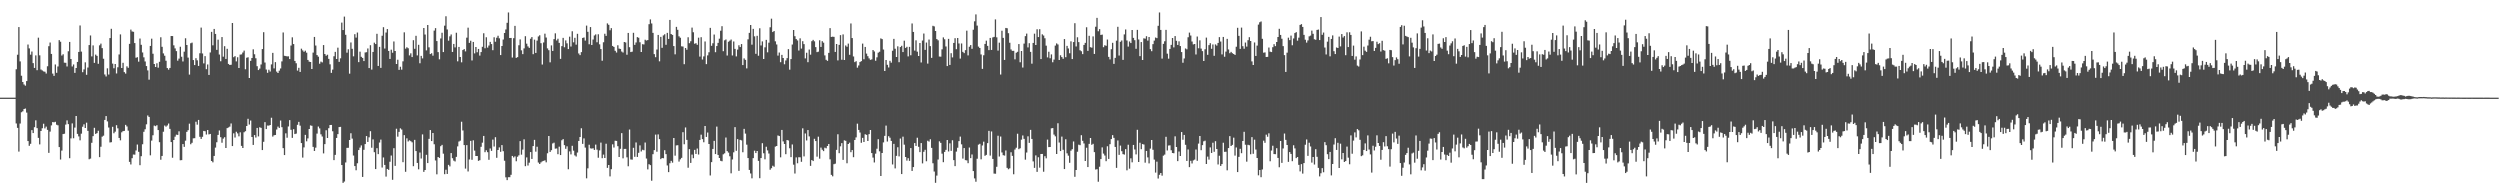 <?xml version="1.0" encoding="UTF-8"?>
<svg xmlns="http://www.w3.org/2000/svg" width="1920" height="150">
  <path d="M0 75.000h1v1.000H0zM1 75.000h1v1.000H1zM2 75.000h1v1.000H2zM3 75.000h1v1.000H3zM4 75.000h1v1.000H4zM5 75.000h1v1.000H5zM6 75.000h1v1.000H6zM7 75.000h1v1.000H7zM8 75.000h1v1.000H8zM9 75.000h1v1.000H9zM10 75.000h1v1.000H10zM11 74.999h1v1.000H11zM12 53.206h1v41.637H12zM13 42.056h1v56.159H13zM14 20.792h1v95.615H14zM15 47.149h1v47.734H15zM16 58.167h1v28.042H16zM17 62.954h1v22.535H17zM18 64.874h1v18.815H18zM19 65.783h1v17.585H19zM20 62.270h1v24.205H20zM21 34.198h1v74.143H21zM22 37.160h1v74.821H22zM23 41.964h1v68.492H23zM24 39.561h1v60.402H24zM25 48.506h1v53.670H25zM26 52.174h1v45.519H26zM27 42.537h1v49.860H27zM28 53.938h1v44.488H28zM29 28.912h1v76.981H29zM30 42.516h1v68.373H30zM31 53.428h1v47.176H31zM32 54.116h1v44.382H32zM33 54.818h1v40.220H33zM34 55.109h1v43.483H34zM35 56.485h1v40.728H35zM36 50.898h1v48.833H36zM37 35.505h1v81.908H37zM38 32.641h1v68.437H38zM39 41.411h1v54.918H39zM40 56.520h1v37.213H40zM41 58.273h1v35.683H41zM42 49.503h1v44.016H42zM43 55.905h1v39.911H43zM44 51.028h1v45.232H44zM45 30.843h1v82.082H45zM46 32.038h1v90.493H46zM47 42.675h1v73.008H47zM48 41.674h1v61.291H48zM49 48.147h1v54.573H49zM50 48.224h1v47.470H50zM51 51.047h1v41.408H51zM52 39.368h1v55.965H52zM53 32.196h1v89.277H53zM54 45.320h1v60.977H54zM55 51.060h1v43.713H55zM56 49.487h1v56.698H56zM57 55.976h1v42.028H57zM58 52.243h1v36.826H58zM59 47.561h1v55.233H59zM60 39.883h1v64.856H60zM61 19.559h1v88.231H61zM62 39.652h1v63.005H62zM63 55.465h1v41.854H63zM64 53.312h1v42.153H64zM65 47.866h1v50.435H65zM66 57.443h1v36.753H66zM67 51.883h1v48.609H67zM68 34.599h1v87.732H68zM69 27.247h1v94.559H69zM70 43.336h1v66.318H70zM71 34.855h1v69.721H71zM72 48.296h1v49.843H72zM73 41.953h1v60.924H73zM74 42.882h1v59.384H74zM75 49.012h1v51.395H75zM76 34.823h1v85.840H76zM77 33.488h1v79.219H77zM78 36.986h1v67.989H78zM79 45.120h1v59.077H79zM80 57.212h1v34.910H80zM81 58.733h1v30.389H81zM82 52.459h1v40.795H82zM83 57.254h1v40.688H83zM84 29.222h1v80.215H84zM85 22.102h1v87.117H85zM86 48.826h1v48.565H86zM87 52.449h1v49.892H87zM88 49.148h1v51.951H88zM89 56.420h1v39.757H89zM90 51.643h1v46.922H90zM91 41.809h1v64.102H91zM92 26.441h1v81.321H92zM93 52.208h1v49.401H93zM94 48.224h1v52.481H94zM95 55.397h1v45.108H95zM96 56.531h1v39.346H96zM97 50.919h1v46.185H97zM98 52.059h1v48.308H98zM99 33.677h1v90.644H99zM100 22.738h1v103.583H100zM101 24.141h1v97.372H101zM102 24.421h1v94.269H102zM103 33.089h1v85.705H103zM104 44.345h1v71.200H104zM105 43.932h1v67.056H105zM106 47.375h1v69.190H106zM107 29.597h1v97.285H107zM108 34.407h1v85.577H108zM109 40.288h1v70.512H109zM110 44.015h1v57.221H110zM111 47.207h1v52.077H111zM112 50.724h1v44.760H112zM113 54.044h1v34.638H113zM114 61.181h1v28.640H114zM115 35.258h1v84.049H115zM116 29.684h1v78.292H116zM117 41.251h1v62.651H117zM118 49.152h1v47.326H118zM119 51.475h1v45.432H119zM120 48.598h1v47.573H120zM121 51.971h1v47.919H121zM122 47.474h1v61.718H122zM123 28.610h1v94.074H123zM124 35.947h1v83.789H124zM125 40.998h1v60.159H125zM126 42.823h1v53.577H126zM127 46.658h1v50.610H127zM128 52.254h1v44.081H128zM129 53.524h1v41.356H129zM130 52.191h1v46.766H130zM131 27.623h1v81.461H131zM132 27.700h1v93.433H132zM133 34.808h1v72.690H133zM134 37.157h1v67.806H134zM135 39.251h1v64.162H135zM136 46.571h1v57.076H136zM137 44.990h1v55.885H137zM138 35.882h1v87.205H138zM139 43.597h1v79.405H139zM140 47.223h1v63.397H140zM141 39.681h1v73.112H141zM142 29.408h1v78.637H142zM143 34.578h1v66.710H143zM144 44.262h1v55.742H144zM145 57.317h1v37.649H145zM146 33.208h1v77.593H146zM147 32.725h1v76.925H147zM148 46.107h1v60.111H148zM149 49.956h1v56.201H149zM150 44.703h1v48.811H150zM151 46.318h1v49.434H151zM152 50.660h1v41.465H152zM153 40.901h1v64.171H153zM154 21.210h1v85.468H154zM155 41.076h1v64.004H155zM156 48.702h1v51.834H156zM157 43.128h1v57.691H157zM158 53.123h1v50.216H158zM159 49.502h1v50.314H159zM160 57.562h1v45.657H160zM161 40.304h1v62.538H161zM162 24.491h1v99.142H162zM163 34.822h1v89.875H163zM164 22.206h1v97.533H164zM165 26.067h1v87.311H165zM166 38.280h1v71.003H166zM167 30.451h1v73.153H167zM168 41.879h1v58.330H168zM169 47.047h1v58.328H169zM170 28.446h1v81.157H170zM171 43.505h1v62.957H171zM172 35.491h1v69.880H172zM173 45.260h1v68.380H173zM174 37.487h1v60.914H174zM175 49.076h1v48.798H175zM176 49.933h1v47.295H176zM177 49.732h1v45.109H177zM178 17.674h1v94.511H178zM179 43.921h1v58.491H179zM180 43.125h1v62.521H180zM181 47.170h1v53.993H181zM182 43.974h1v58.496H182zM183 52.202h1v52.516H183zM184 41.935h1v59.675H184zM185 41.762h1v70.264H185zM186 40.349h1v73.308H186zM187 38.884h1v62.683H187zM188 53.180h1v47.585H188zM189 44.363h1v52.380H189zM190 43.967h1v47.275H190zM191 59.911h1v35.733H191zM192 46.726h1v45.844H192zM193 44.564h1v60.662H193zM194 37.864h1v73.422H194zM195 41.671h1v62.048H195zM196 44.767h1v60.835H196zM197 50.858h1v47.389H197zM198 53.798h1v50.979H198zM199 52.677h1v45.038H199zM200 49.517h1v48.688H200zM201 37.704h1v77.533H201zM202 24.734h1v84.146H202zM203 47.999h1v45.810H203zM204 53.408h1v45.725H204zM205 55.930h1v40.456H205zM206 53.542h1v42.994H206zM207 54.956h1v41.028H207zM208 49.466h1v40.973H208zM209 40.591h1v64.298H209zM210 52.554h1v51.306H210zM211 47.717h1v55.937H211zM212 55.004h1v44.458H212zM213 56.039h1v41.191H213zM214 54.295h1v43.972H214zM215 52.585h1v39.980H215zM216 47.155h1v50.525H216zM217 24.955h1v88.807H217zM218 42.840h1v76.232H218zM219 43.044h1v59.361H219zM220 43.295h1v62.483H220zM221 43.247h1v53.866H221zM222 45.375h1v46.875H222zM223 34.986h1v64.707H223zM224 28.649h1v77.218H224zM225 33.841h1v65.382H225zM226 46.799h1v56.172H226zM227 48.593h1v54.001H227zM228 54.206h1v41.641H228zM229 52.081h1v41.497H229zM230 55.224h1v41.288H230zM231 37.372h1v72.479H231zM232 38.700h1v82.351H232zM233 39.808h1v73.394H233zM234 38.889h1v64.696H234zM235 40.468h1v68.080H235zM236 46.031h1v60.258H236zM237 47.372h1v51.682H237zM238 47.634h1v48.653H238zM239 52.997h1v43.640H239zM240 40.421h1v72.395H240zM241 28.369h1v87.574H241zM242 34.948h1v78.438H242zM243 42.291h1v60.309H243zM244 43.501h1v53.680H244zM245 48.962h1v49.666H245zM246 47.296h1v55.877H246zM247 47.924h1v56.910H247zM248 34.636h1v83.174H248zM249 41.476h1v69.222H249zM250 42.788h1v57.259H250zM251 42.047h1v63.959H251zM252 45.226h1v53.235H252zM253 49.396h1v46.584H253zM254 55.956h1v39.983H254zM255 53.474h1v47.322H255zM256 43.228h1v79.736H256zM257 39.846h1v79.076H257zM258 45.316h1v60.636H258zM259 36.631h1v66.361H259zM260 47.500h1v50.070H260zM261 44.809h1v52.646H261zM262 17.356h1v109.390H262zM263 23.088h1v117.336H263zM264 12.749h1v126.673H264zM265 26.703h1v98.061H265zM266 40.427h1v73.149H266zM267 37.842h1v75.682H267zM268 56.576h1v50.944H268zM269 32.593h1v69.752H269zM270 37.483h1v68.953H270zM271 43.258h1v76.177H271zM272 26.285h1v101.272H272zM273 28.865h1v101.900H273zM274 24.994h1v100.378H274zM275 47.694h1v67.577H275zM276 39.684h1v73.689H276zM277 43.640h1v68.011H277zM278 44.504h1v91.394H278zM279 46.894h1v68.171H279zM280 40.301h1v70.322H280zM281 40.072h1v64.420H281zM282 37.201h1v71.792H282zM283 52.280h1v53.210H283zM284 34.737h1v66.012H284zM285 53.454h1v59.992H285zM286 39.895h1v67.172H286zM287 32.750h1v84.137H287zM288 33.864h1v95.956H288zM289 25.962h1v87.861H289zM290 50.631h1v67.767H290zM291 36.014h1v73.457H291zM292 52.101h1v55.107H292zM293 27.442h1v101.200H293zM294 20.887h1v100.054H294zM295 37.294h1v89.380H295zM296 24.993h1v110.614H296zM297 22.336h1v107.396H297zM298 39.131h1v91.317H298zM299 45.260h1v78.952H299zM300 38.122h1v81.303H300zM301 40.520h1v97.572H301zM302 31.828h1v81.980H302zM303 39.164h1v88.229H303zM304 49.138h1v49.715H304zM305 45.860h1v59.097H305zM306 53.682h1v47.568H306zM307 51.271h1v47.287H307zM308 53.488h1v45.975H308zM309 47.082h1v77.470H309zM310 24.808h1v78.970H310zM311 37.355h1v94.596H311zM312 36.325h1v69.934H312zM313 37.059h1v71.579H313zM314 42.555h1v65.203H314zM315 40.955h1v67.510H315zM316 43.838h1v65.484H316zM317 30.887h1v96.740H317zM318 37.476h1v69.960H318zM319 27.516h1v88.491H319zM320 42.568h1v82.547H320zM321 34.418h1v95.631H321zM322 48.582h1v68.576H322zM323 42.917h1v78.816H323zM324 44.867h1v58.347H324zM325 21.514h1v110.486H325zM326 26.542h1v104.023H326zM327 38.701h1v80.211H327zM328 19.200h1v106.060H328zM329 36.371h1v70.260H329zM330 41.502h1v58.413H330zM331 40.916h1v67.401H331zM332 42.739h1v59.398H332zM333 23.512h1v87.287H333zM334 21.591h1v101.639H334zM335 31.516h1v102.380H335zM336 40.056h1v80.505H336zM337 45.573h1v75.710H337zM338 29.556h1v82.734H338zM339 25.162h1v86.114H339zM340 39.994h1v78.019H340zM341 19.728h1v114.061H341zM342 12.470h1v117.907H342zM343 22.642h1v110.924H343zM344 31.246h1v95.349H344zM345 27.915h1v99.887H345zM346 26.478h1v91.055H346zM347 39.898h1v81.612H347zM348 33.728h1v89.615H348zM349 36.400h1v87.610H349zM350 25.135h1v95.347H350zM351 47.095h1v65.322H351zM352 36.045h1v72.661H352zM353 43.794h1v64.245H353zM354 47.862h1v45.628H354zM355 38.439h1v61.750H355zM356 37.688h1v73.733H356zM357 39.470h1v89.995H357zM358 28.912h1v82.571H358zM359 21.266h1v110.444H359zM360 32.920h1v89.531H360zM361 31.281h1v76.924H361zM362 46.462h1v76.249H362zM363 32.196h1v75.578H363zM364 41.023h1v74.621H364zM365 36.109h1v83.712H365zM366 40.131h1v79.656H366zM367 37.556h1v85.977H367zM368 42.727h1v80.313H368zM369 39.982h1v72.737H369zM370 35.919h1v73.670H370zM371 25.523h1v78.893H371zM372 37.091h1v79.781H372zM373 28.637h1v86.778H373zM374 36.583h1v80.298H374zM375 34.943h1v87.802H375zM376 32.160h1v81.876H376zM377 33.851h1v82.039H377zM378 38.577h1v68.650H378zM379 28.641h1v83.904H379zM380 32.071h1v73.281H380zM381 28.988h1v92.225H381zM382 27.427h1v87.798H382zM383 29.444h1v83.776H383zM384 42.274h1v74.331H384zM385 35.345h1v76.091H385zM386 30.368h1v85.751H386zM387 25.343h1v98.112H387zM388 22.604h1v113.610H388zM389 17.488h1v120.833H389zM390 9.592h1v126.493H390zM391 29.182h1v106.914H391zM392 29.141h1v105.121H392zM393 44.193h1v75.546H393zM394 29.321h1v91.623H394zM395 19.877h1v100.179H395zM396 44.462h1v79.391H396zM397 43.865h1v76.493H397zM398 34.768h1v84.553H398zM399 30.254h1v78.119H399zM400 38.674h1v80.129H400zM401 41.587h1v73.317H401zM402 37.153h1v69.836H402zM403 27.814h1v99.826H403zM404 33.560h1v87.304H404zM405 35.641h1v91.503H405zM406 36.741h1v88.191H406zM407 29.749h1v87.050H407zM408 28.482h1v93.595H408zM409 41.622h1v70.544H409zM410 30.488h1v76.947H410zM411 40.676h1v75.796H411zM412 31.195h1v81.496H412zM413 28.029h1v96.775H413zM414 27.100h1v98.860H414zM415 33.194h1v91.538H415zM416 49.566h1v74.325H416zM417 32.637h1v90.929H417zM418 25.858h1v97.270H418zM419 28.830h1v95.853H419zM420 37.176h1v80.517H420zM421 38.530h1v65.906H421zM422 47.849h1v68.859H422zM423 34.865h1v80.496H423zM424 39.138h1v71.053H424zM425 30.063h1v79.504H425zM426 25.588h1v88.587H426zM427 31.082h1v82.942H427zM428 29.756h1v88.689H428zM429 32.926h1v79.726H429zM430 45.225h1v73.848H430zM431 35.454h1v72.256H431zM432 29.057h1v77.771H432zM433 36.294h1v75.159H433zM434 31.038h1v83.266H434zM435 33.287h1v79.071H435zM436 37.668h1v92.322H436zM437 28.155h1v88.126H437zM438 35.722h1v82.837H438zM439 23.996h1v87.982H439zM440 32.521h1v83.181H440zM441 29.031h1v90.330H441zM442 34.325h1v85.891H442zM443 25.935h1v91.227H443zM444 41.045h1v67.217H444zM445 42.341h1v62.890H445zM446 40.028h1v58.483H446zM447 29.131h1v81.364H447zM448 28.790h1v77.515H448zM449 31.195h1v82.147H449zM450 19.679h1v117.273H450zM451 24.420h1v104.884H451zM452 33.976h1v77.175H452zM453 20.762h1v93.136H453zM454 34.569h1v79.564H454zM455 30.377h1v83.510H455zM456 27.217h1v87.952H456zM457 26.442h1v84.620H457zM458 32.466h1v82.484H458zM459 26.322h1v94.816H459zM460 34.071h1v81.448H460zM461 37.701h1v71.795H461zM462 46.651h1v74.854H462zM463 32.468h1v86.250H463zM464 25.932h1v95.433H464zM465 27.542h1v82.848H465zM466 17.972h1v110.945H466zM467 19.036h1v107.708H467zM468 23.222h1v112.263H468zM469 21.599h1v108.329H469zM470 35.287h1v75.562H470zM471 36.035h1v77.271H471zM472 39.007h1v69.083H472zM473 40.326h1v67.929H473zM474 34.747h1v77.517H474zM475 37.304h1v83.257H475zM476 37.590h1v76.676H476zM477 39.551h1v62.696H477zM478 40.351h1v81.236H478zM479 32.274h1v82.095H479zM480 32.603h1v81.731H480zM481 42.017h1v78.807H481zM482 25.318h1v102.383H482zM483 36.246h1v63.253H483zM484 39.990h1v82.492H484zM485 39.696h1v82.912H485zM486 25.197h1v88.319H486zM487 34.466h1v85.969H487zM488 32.590h1v76.819H488zM489 28.517h1v92.010H489zM490 28.978h1v88.350H490zM491 32.479h1v79.192H491zM492 39.934h1v76.374H492zM493 33.964h1v81.011H493zM494 34.146h1v81.262H494zM495 30.539h1v78.923H495zM496 31.152h1v90.583H496zM497 30.749h1v99.342H497zM498 18.606h1v107.500H498zM499 14.885h1v111.948H499zM500 18.003h1v120.808H500zM501 25.234h1v93.180H501zM502 41.577h1v73.722H502zM503 43.908h1v59.484H503zM504 38.035h1v78.521H504zM505 26.845h1v76.359H505zM506 47.103h1v59.747H506zM507 28.292h1v93.943H507zM508 36.728h1v84.624H508zM509 27.180h1v94.365H509zM510 26.330h1v89.017H510zM511 34.399h1v83.961H511zM512 25.245h1v101.836H512zM513 29.907h1v102.312H513zM514 15.301h1v110.108H514zM515 26.146h1v97.419H515zM516 26.847h1v98.088H516zM517 35.360h1v70.602H517zM518 41.715h1v77.825H518zM519 20.623h1v91.066H519zM520 22.889h1v88.605H520zM521 27.924h1v96.178H521zM522 28.979h1v93.366H522zM523 35.590h1v85.663H523zM524 35.753h1v65.758H524zM525 49.290h1v61.489H525zM526 36.843h1v61.033H526zM527 38.192h1v69.235H527zM528 28.598h1v100.213H528zM529 33.166h1v81.380H529zM530 31.714h1v93.394H530zM531 21.221h1v97.503H531zM532 24.777h1v96.735H532zM533 33.582h1v81.497H533zM534 33.196h1v85.003H534zM535 34.389h1v79.688H535zM536 28.941h1v89.735H536zM537 43.483h1v63.964H537zM538 28.572h1v74.877H538zM539 45.734h1v61.123H539zM540 43.330h1v65.906H540zM541 31.870h1v64.907H541zM542 49.244h1v55.918H542zM543 42.532h1v59.243H543zM544 40.123h1v70.494H544zM545 21.426h1v113.321H545zM546 35.163h1v89.348H546zM547 33.207h1v81.180H547zM548 26.513h1v81.678H548zM549 40.067h1v78.261H549zM550 35.372h1v61.874H550zM551 32.926h1v86.039H551zM552 29.719h1v91.647H552zM553 23.611h1v99.906H553zM554 20.106h1v103.721H554zM555 39.332h1v79.200H555zM556 30.962h1v86.799H556zM557 30.303h1v75.338H557zM558 42.639h1v73.441H558zM559 32.075h1v85.137H559zM560 31.245h1v88.773H560zM561 30.335h1v102.793H561zM562 42.572h1v79.883H562zM563 31.826h1v85.178H563zM564 37.532h1v60.115H564zM565 43.325h1v72.496H565zM566 38.074h1v68.762H566zM567 34.745h1v96.470H567zM568 36.134h1v71.263H568zM569 33.822h1v74.023H569zM570 49.996h1v66.962H570zM571 44.863h1v54.124H571zM572 45.987h1v56.620H572zM573 52.507h1v58.589H573zM574 30.217h1v91.185H574zM575 25.263h1v105.239H575zM576 19.178h1v114.063H576zM577 34.285h1v102.651H577zM578 22.159h1v99.269H578zM579 27.924h1v87.780H579zM580 41.305h1v76.268H580zM581 27.503h1v88.452H581zM582 42.818h1v80.738H582zM583 21.686h1v115.194H583zM584 34.938h1v86.455H584zM585 31.798h1v78.183H585zM586 45.306h1v72.381H586zM587 36.372h1v85.976H587zM588 30.640h1v82.056H588zM589 40.174h1v75.337H589zM590 32.766h1v85.121H590zM591 20.939h1v109.441H591zM592 14.361h1v114.809H592zM593 24.642h1v102.621H593zM594 23.831h1v104.201H594zM595 31.757h1v80.824H595zM596 34.156h1v77.972H596zM597 42.725h1v61.305H597zM598 40.372h1v64.140H598zM599 47.768h1v73.059H599zM600 42.144h1v57.629H600zM601 44.537h1v64.049H601zM602 49.337h1v61.230H602zM603 46.415h1v71.986H603zM604 44.661h1v62.870H604zM605 37.733h1v70.151H605zM606 53.518h1v60.339H606zM607 45.350h1v75.325H607zM608 34.216h1v76.724H608zM609 23.022h1v103.468H609zM610 27.778h1v105.474H610zM611 29.991h1v90.902H611zM612 31.084h1v94.319H612zM613 38.824h1v81.931H613zM614 29.415h1v91.403H614zM615 37.311h1v86.940H615zM616 31.630h1v66.933H616zM617 33.919h1v86.205H617zM618 44.863h1v57.656H618zM619 40.489h1v67.370H619zM620 47.758h1v52.110H620zM621 38.056h1v66.714H621zM622 42.003h1v85.382H622zM623 31.636h1v91.270H623zM624 30.614h1v93.097H624zM625 31.723h1v74.876H625zM626 36.204h1v72.127H626zM627 40.023h1v80.311H627zM628 39.661h1v65.319H628zM629 30.920h1v90.961H629zM630 36.050h1v77.290H630zM631 31.631h1v83.378H631zM632 32.750h1v83.336H632zM633 42.570h1v70.831H633zM634 45.943h1v67.981H634zM635 46.729h1v65.388H635zM636 40.616h1v69.954H636zM637 21.591h1v100.784H637zM638 28.370h1v105.919H638zM639 28.144h1v107.272H639zM640 28.299h1v97.819H640zM641 39.869h1v85.846H641zM642 33.783h1v81.328H642zM643 46.390h1v56.718H643zM644 34.468h1v83.212H644zM645 26.961h1v85.426H645zM646 45.884h1v64.061H646zM647 26.439h1v96.319H647zM648 46.062h1v61.727H648zM649 34.896h1v73.229H649zM650 35.903h1v89.507H650zM651 33.474h1v77.093H651zM652 42.070h1v67.508H652zM653 18.003h1v98.874H653zM654 29.222h1v86.004H654zM655 43.366h1v77.382H655zM656 47.695h1v59.810H656zM657 47.001h1v58.543H657zM658 51.949h1v43.027H658zM659 50.286h1v49.517H659zM660 47.665h1v54.102H660zM661 46.964h1v62.698H661zM662 33.462h1v72.425H662zM663 45.503h1v63.547H663zM664 36.044h1v67.050H664zM665 41.159h1v62.420H665zM666 43.138h1v65.175H666zM667 44.853h1v58.151H667zM668 45.989h1v53.860H668zM669 45.637h1v71.926H669zM670 38.382h1v82.669H670zM671 39.534h1v85.257H671zM672 46.639h1v71.364H672zM673 44.049h1v70.160H673zM674 40.425h1v66.462H674zM675 39.717h1v76.529H675zM676 29.477h1v105.706H676zM677 30.062h1v87.422H677zM678 38.062h1v71.287H678zM679 54.512h1v49.835H679zM680 46.084h1v50.370H680zM681 49.752h1v58.953H681zM682 51.837h1v52.756H682zM683 46.677h1v59.097H683zM684 48.142h1v60.073H684zM685 38.974h1v87.344H685zM686 29.826h1v80.664H686zM687 37.438h1v91.907H687zM688 43.799h1v75.912H688zM689 35.585h1v77.502H689zM690 47.744h1v72.347H690zM691 36.160h1v70.217H691zM692 35.151h1v98.547H692zM693 39.997h1v64.972H693zM694 31.235h1v79.886H694zM695 36.794h1v83.806H695zM696 35.966h1v87.379H696zM697 43.302h1v78.175H697zM698 35.969h1v87.564H698zM699 42.455h1v71.256H699zM700 18.004h1v113.293H700zM701 24.524h1v103.787H701zM702 38.868h1v71.030H702zM703 30.968h1v81.107H703zM704 39.656h1v66.101H704zM705 43.024h1v69.735H705zM706 33.000h1v83.846H706zM707 47.977h1v61.887H707zM708 31.117h1v94.385H708zM709 25.753h1v90.839H709zM710 38.304h1v76.736H710zM711 32.672h1v91.180H711zM712 48.827h1v59.251H712zM713 30.367h1v78.390H713zM714 35.430h1v71.537H714zM715 44.417h1v69.155H715zM716 19.803h1v105.573H716zM717 20.249h1v111.467H717zM718 23.813h1v116.599H718zM719 29.985h1v104.877H719zM720 30.999h1v91.532H720zM721 43.434h1v65.086H721zM722 43.513h1v66.202H722zM723 37.907h1v80.106H723zM724 28.715h1v95.864H724zM725 30.145h1v86.524H725zM726 35.672h1v79.410H726zM727 50.721h1v56.801H727zM728 29.825h1v86.481H728zM729 49.889h1v60.195H729zM730 40.838h1v75.050H730zM731 44.074h1v63.627H731zM732 32.995h1v90.007H732zM733 29.330h1v98.268H733zM734 37.789h1v78.617H734zM735 29.174h1v84.291H735zM736 33.369h1v75.046H736zM737 45.021h1v59.889H737zM738 33.399h1v77.471H738zM739 39.811h1v82.009H739zM740 40.806h1v72.886H740zM741 38.514h1v84.467H741zM742 23.549h1v99.652H742zM743 42.543h1v82.818H743zM744 35.892h1v77.418H744zM745 34.612h1v86.829H745zM746 37.471h1v81.170H746zM747 22.835h1v108.567H747zM748 16.403h1v120.605H748zM749 11.033h1v128.554H749zM750 19.650h1v102.275H750zM751 35.812h1v75.297H751zM752 36.859h1v73.582H752zM753 41.831h1v80.546H753zM754 52.877h1v58.829H754zM755 42.452h1v66.360H755zM756 33.755h1v85.877H756zM757 31.238h1v87.675H757zM758 35.208h1v74.743H758zM759 38.516h1v61.966H759zM760 29.133h1v90.381H760zM761 38.346h1v62.616H761zM762 28.721h1v93.358H762zM763 28.294h1v105.041H763zM764 14.890h1v118.531H764zM765 28.646h1v99.432H765zM766 38.839h1v65.401H766zM767 32.766h1v87.475H767zM768 57.250h1v47.597H768zM769 23.579h1v93.505H769zM770 29.094h1v90.109H770zM771 46.048h1v73.471H771zM772 21.467h1v94.110H772zM773 21.698h1v107.205H773zM774 25.492h1v104.529H774zM775 32.800h1v96.470H775zM776 37.993h1v78.972H776zM777 39.077h1v80.621H777zM778 38.994h1v94.854H778zM779 45.576h1v69.260H779zM780 40.477h1v72.976H780zM781 39.789h1v62.911H781zM782 33.843h1v80.736H782zM783 47.832h1v66.017H783zM784 39.144h1v68.129H784zM785 51.877h1v52.166H785zM786 33.500h1v73.146H786zM787 27.734h1v94.897H787zM788 25.789h1v91.340H788zM789 36.413h1v68.289H789zM790 33.165h1v76.549H790zM791 39.820h1v59.922H791zM792 48.905h1v57.805H792zM793 32.952h1v90.981H793zM794 25.854h1v103.051H794zM795 34.543h1v84.807H795zM796 22.471h1v109.543H796zM797 28.491h1v92.287H797zM798 22.444h1v106.322H798zM799 45.383h1v72.901H799zM800 26.367h1v91.840H800zM801 27.315h1v104.583H801zM802 29.371h1v90.569H802zM803 35.058h1v86.526H803zM804 44.076h1v63.149H804zM805 39.756h1v73.264H805zM806 44.762h1v68.142H806zM807 41.774h1v56.766H807zM808 47.844h1v50.487H808zM809 45.770h1v57.613H809zM810 35.047h1v69.637H810zM811 33.340h1v84.912H811zM812 34.163h1v60.502H812zM813 46.079h1v63.380H813zM814 42.446h1v73.585H814zM815 43.822h1v61.110H815zM816 45.177h1v69.864H816zM817 29.994h1v99.862H817zM818 43.924h1v63.021H818zM819 35.223h1v82.549H819zM820 37.203h1v82.339H820zM821 40.912h1v84.136H821zM822 31.722h1v83.997H822zM823 45.342h1v69.224H823zM824 32.311h1v76.350H824zM825 17.793h1v117.988H825zM826 35.676h1v94.901H826zM827 28.599h1v87.933H827zM828 32.348h1v78.746H828zM829 38.614h1v72.875H829zM830 39.393h1v64.451H830zM831 41.574h1v66.546H831zM832 34.520h1v75.662H832zM833 32.911h1v90.762H833zM834 20.930h1v92.510H834zM835 39.052h1v89.253H835zM836 27.481h1v83.003H836zM837 36.257h1v69.750H837zM838 36.590h1v74.618H838zM839 27.951h1v82.479H839zM840 41.413h1v75.433H840zM841 20.507h1v109.675H841zM842 13.721h1v116.204H842zM843 23.995h1v115.562H843zM844 22.366h1v105.663H844zM845 26.810h1v95.375H845zM846 26.552h1v86.630H846zM847 36.240h1v81.734H847zM848 34.781h1v84.650H848zM849 35.191h1v88.626H849zM850 30.341h1v82.007H850zM851 43.678h1v78.399H851zM852 45.606h1v65.120H852zM853 37.779h1v69.012H853zM854 32.878h1v70.925H854zM855 49.069h1v56.833H855zM856 44.436h1v68.424H856zM857 31.244h1v97.688H857zM858 20.563h1v87.329H858zM859 42.635h1v76.317H859zM860 32.114h1v79.724H860zM861 31.087h1v85.024H861zM862 45.975h1v72.390H862zM863 26.405h1v92.325H863zM864 22.642h1v91.902H864zM865 31.075h1v99.744H865zM866 35.779h1v75.400H866zM867 31.841h1v97.687H867zM868 33.085h1v88.503H868zM869 23.026h1v101.626H869zM870 29.100h1v82.208H870zM871 30.890h1v83.907H871zM872 37.485h1v81.082H872zM873 22.950h1v76.714H873zM874 30.297h1v94.139H874zM875 43.110h1v66.502H875zM876 32.318h1v82.243H876zM877 46.101h1v64.528H877zM878 29.443h1v81.548H878zM879 29.686h1v95.248H879zM880 27.803h1v88.127H880zM881 31.192h1v89.715H881zM882 28.406h1v97.064H882zM883 37.729h1v76.392H883zM884 39.346h1v68.184H884zM885 33.907h1v81.130H885zM886 31.196h1v91.364H886zM887 28.823h1v103.754H887zM888 29.299h1v94.880H888zM889 19.809h1v117.323H889zM890 9.569h1v124.657H890zM891 22.980h1v109.908H891zM892 45.020h1v89.897H892zM893 33.690h1v85.863H893zM894 31.713h1v87.042H894zM895 22.946h1v82.122H895zM896 41.242h1v74.316H896zM897 45.033h1v66.763H897zM898 37.592h1v74.011H898zM899 34.434h1v80.972H899zM900 29.169h1v88.348H900zM901 36.406h1v81.322H901zM902 27.701h1v77.005H902zM903 31.313h1v81.564H903zM904 34.490h1v89.250H904zM905 31.761h1v84.630H905zM906 35.375h1v84.438H906zM907 39.990h1v61.430H907zM908 48.200h1v59.101H908zM909 44.920h1v58.724H909zM910 37.213h1v73.975H910zM911 37.885h1v85.710H911zM912 28.637h1v86.159H912zM913 25.055h1v103.309H913zM914 27.281h1v96.238H914zM915 31.875h1v93.665H915zM916 34.099h1v89.063H916zM917 33.771h1v88.794H917zM918 41.835h1v73.009H918zM919 28.042h1v95.439H919zM920 37.082h1v73.222H920zM921 30.957h1v73.511H921zM922 37.313h1v78.018H922zM923 39.260h1v72.192H923zM924 46.838h1v61.705H924zM925 37.849h1v70.171H925zM926 28.865h1v97.073H926zM927 42.094h1v78.191H927zM928 34.665h1v87.900H928zM929 33.199h1v79.981H929zM930 37.490h1v79.988H930zM931 34.163h1v75.472H931zM932 42.870h1v73.702H932zM933 34.077h1v74.368H933zM934 34.997h1v79.459H934zM935 32.958h1v93.333H935zM936 28.528h1v91.096H936zM937 31.873h1v95.552H937zM938 41.773h1v84.239H938zM939 28.345h1v81.281H939zM940 43.565h1v73.081H940zM941 39.652h1v76.857H941zM942 29.833h1v100.965H942zM943 37.975h1v75.753H943zM944 40.836h1v63.713H944zM945 39.832h1v72.292H945zM946 40.882h1v70.393H946zM947 41.483h1v64.258H947zM948 42.206h1v77.306H948zM949 35.897h1v77.368H949zM950 21.353h1v110.777H950zM951 27.553h1v92.936H951zM952 37.508h1v76.759H952zM953 21.197h1v96.453H953zM954 35.504h1v72.771H954zM955 37.417h1v63.804H955zM956 32.673h1v78.481H956zM957 35.770h1v88.377H957zM958 30.883h1v80.341H958zM959 28.562h1v83.019H959zM960 31.508h1v86.974H960zM961 47.140h1v58.188H961zM962 49.905h1v68.230H962zM963 32.627h1v74.648H963zM964 42.973h1v71.886H964zM965 35.022h1v86.339H965zM966 18.895h1v115.775H966zM967 17.123h1v113.424H967zM968 16.480h1v119.603H968zM969 29.787h1v100.338H969zM970 40.429h1v67.606H970zM971 40.266h1v69.419H971zM972 43.772h1v59.627H972zM973 43.669h1v61.353H973zM974 36.482h1v65.941H974zM975 39.674h1v84.175H975zM976 39.979h1v75.613H976zM977 36.227h1v75.683H977zM978 33.956h1v84.369H978zM979 35.453h1v82.989H979zM980 32.279h1v81.555H980zM981 28.406h1v92.871H981zM982 22.129h1v106.307H982zM983 26.811h1v81.478H983zM984 29.751h1v95.330H984zM985 35.449h1v78.558H985zM986 42.357h1v60.195H986zM987 55.222h1v52.221H987zM988 40.445h1v70.911H988zM989 28.917h1v95.376H989zM990 30.812h1v85.983H990zM991 27.330h1v90.870H991zM992 34.788h1v89.025H992zM993 29.517h1v82.069H993zM994 25.377h1v88.602H994zM995 24.675h1v96.764H995zM996 31.231h1v89.369H996zM997 28.949h1v97.656H997zM998 19.172h1v112.476H998zM999 18.535h1v107.505H999zM1000 20.662h1v112.678H1000zM1001 26.800h1v98.426H1001zM1002 30.501h1v80.644H1002zM1003 32.711h1v74.403H1003zM1004 31.034h1v88.670H1004zM1005 27.889h1v81.751H1005zM1006 27.356h1v85.105H1006zM1007 23.498h1v101.404H1007zM1008 25.970h1v94.594H1008zM1009 30.134h1v96.219H1009zM1010 30.567h1v84.027H1010zM1011 22.984h1v97.420H1011zM1012 22.685h1v106.251H1012zM1013 30.759h1v104.714H1013zM1014 13.084h1v119.970H1014zM1015 26.727h1v102.422H1015zM1016 24.989h1v107.287H1016zM1017 36.482h1v72.677H1017zM1018 41.815h1v69.689H1018zM1019 31.986h1v86.459H1019zM1020 28.308h1v93.911H1020zM1021 43.272h1v73.397H1021zM1022 29.905h1v104.788H1022zM1023 27.175h1v98.786H1023zM1024 39.336h1v71.646H1024zM1025 41.542h1v64.584H1025zM1026 36.444h1v78.726H1026zM1027 36.879h1v72.769H1027zM1028 28.111h1v100.902H1028zM1029 35.645h1v74.678H1029zM1030 26.177h1v96.194H1030zM1031 28.825h1v88.656H1031zM1032 27.693h1v96.713H1032zM1033 42.382h1v81.335H1033zM1034 24.816h1v87.759H1034zM1035 36.148h1v84.940H1035zM1036 24.804h1v101.340H1036zM1037 26.850h1v77.116H1037zM1038 42.965h1v75.088H1038zM1039 35.005h1v73.001H1039zM1040 45.845h1v55.835H1040zM1041 43.297h1v62.245H1041zM1042 50.397h1v48.734H1042zM1043 51.087h1v49.001H1043zM1044 45.647h1v61.739H1044zM1045 24.131h1v95.804H1045zM1046 42.340h1v76.965H1046zM1047 35.845h1v79.286H1047zM1048 38.906h1v71.236H1048zM1049 39.845h1v76.183H1049zM1050 34.990h1v68.995H1050zM1051 30.454h1v84.364H1051zM1052 28.220h1v90.347H1052zM1053 31.673h1v100.908H1053zM1054 31.559h1v80.362H1054zM1055 39.093h1v76.482H1055zM1056 36.747h1v75.954H1056zM1057 32.077h1v71.846H1057zM1058 33.904h1v75.908H1058zM1059 33.158h1v78.938H1059zM1060 39.586h1v83.084H1060zM1061 31.312h1v83.856H1061zM1062 38.487h1v70.725H1062zM1063 38.915h1v73.584H1063zM1064 45.219h1v59.317H1064zM1065 44.756h1v67.557H1065zM1066 48.658h1v65.876H1066zM1067 38.337h1v89.600H1067zM1068 38.535h1v76.057H1068zM1069 43.878h1v58.727H1069zM1070 50.317h1v59.049H1070zM1071 46.175h1v55.074H1071zM1072 44.066h1v62.325H1072zM1073 45.462h1v65.023H1073zM1074 48.963h1v55.244H1074zM1075 20.698h1v104.559H1075zM1076 19.365h1v115.646H1076zM1077 34.108h1v94.692H1077zM1078 19.779h1v105.053H1078zM1079 27.550h1v91.373H1079zM1080 28.037h1v89.529H1080zM1081 28.527h1v84.947H1081zM1082 43.318h1v82.938H1082zM1083 29.053h1v104.843H1083zM1084 32.760h1v85.122H1084zM1085 36.416h1v80.782H1085zM1086 52.168h1v72.737H1086zM1087 36.997h1v67.038H1087zM1088 25.637h1v96.293H1088zM1089 43.460h1v72.356H1089zM1090 37.530h1v70.710H1090zM1091 21.222h1v109.595H1091zM1092 15.566h1v113.009H1092zM1093 20.302h1v105.786H1093zM1094 25.315h1v105.769H1094zM1095 38.804h1v82.106H1095zM1096 29.403h1v86.307H1096zM1097 40.802h1v69.491H1097zM1098 38.870h1v67.525H1098zM1099 39.546h1v66.988H1099zM1100 26.443h1v96.535H1100zM1101 46.855h1v59.164H1101zM1102 42.983h1v66.445H1102zM1103 41.985h1v72.832H1103zM1104 33.667h1v69.130H1104zM1105 33.473h1v68.131H1105zM1106 36.473h1v86.060H1106zM1107 37.502h1v79.256H1107zM1108 29.410h1v83.445H1108zM1109 32.275h1v86.410H1109zM1110 28.536h1v94.508H1110zM1111 38.936h1v79.984H1111zM1112 41.647h1v78.166H1112zM1113 34.957h1v82.282H1113zM1114 33.282h1v91.656H1114zM1115 31.667h1v82.371H1115zM1116 43.177h1v60.191H1116zM1117 29.521h1v86.682H1117zM1118 48.914h1v62.161H1118zM1119 37.553h1v68.183H1119zM1120 39.433h1v81.392H1120zM1121 43.722h1v66.404H1121zM1122 42.230h1v61.051H1122zM1123 35.301h1v77.959H1123zM1124 34.784h1v79.147H1124zM1125 43.445h1v63.139H1125zM1126 36.009h1v77.383H1126zM1127 44.044h1v68.260H1127zM1128 33.856h1v76.680H1128zM1129 23.116h1v88.228H1129zM1130 33.116h1v85.726H1130zM1131 31.074h1v91.262H1131zM1132 40.021h1v75.316H1132zM1133 45.034h1v63.706H1133zM1134 43.597h1v65.048H1134zM1135 43.823h1v54.994H1135zM1136 34.501h1v69.440H1136zM1137 25.627h1v99.053H1137zM1138 28.873h1v108.706H1138zM1139 20.859h1v116.733H1139zM1140 19.138h1v111.072H1140zM1141 35.231h1v91.847H1141zM1142 42.506h1v72.718H1142zM1143 56.349h1v44.714H1143zM1144 40.989h1v78.862H1144zM1145 31.635h1v69.068H1145zM1146 32.394h1v85.126H1146zM1147 29.336h1v85.264H1147zM1148 38.936h1v68.371H1148zM1149 48.703h1v52.911H1149zM1150 46.335h1v64.107H1150zM1151 44.806h1v71.727H1151zM1152 36.185h1v71.089H1152zM1153 24.446h1v96.761H1153zM1154 42.583h1v67.177H1154zM1155 47.286h1v66.089H1155zM1156 38.566h1v65.525H1156zM1157 47.033h1v60.198H1157zM1158 52.496h1v47.208H1158zM1159 51.548h1v53.078H1159zM1160 48.381h1v53.709H1160zM1161 33.568h1v92.160H1161zM1162 40.416h1v68.625H1162zM1163 37.180h1v68.984H1163zM1164 42.163h1v61.235H1164zM1165 38.420h1v68.070H1165zM1166 55.828h1v43.809H1166zM1167 51.988h1v50.619H1167zM1168 40.194h1v61.573H1168zM1169 44.924h1v62.118H1169zM1170 31.678h1v94.892H1170zM1171 36.664h1v86.121H1171zM1172 46.185h1v66.267H1172zM1173 43.801h1v70.336H1173zM1174 45.053h1v61.785H1174zM1175 44.570h1v70.680H1175zM1176 34.343h1v98.495H1176zM1177 39.322h1v75.018H1177zM1178 45.817h1v58.536H1178zM1179 47.832h1v57.812H1179zM1180 39.401h1v59.525H1180zM1181 50.471h1v51.099H1181zM1182 41.755h1v53.810H1182zM1183 51.428h1v51.580H1183zM1184 41.621h1v67.704H1184zM1185 42.028h1v73.631H1185zM1186 38.344h1v78.364H1186zM1187 45.661h1v66.192H1187zM1188 44.855h1v59.688H1188zM1189 39.597h1v69.327H1189zM1190 41.982h1v64.859H1190zM1191 30.488h1v88.232H1191zM1192 25.345h1v101.880H1192zM1193 39.769h1v61.223H1193zM1194 30.762h1v82.815H1194zM1195 27.174h1v92.411H1195zM1196 42.518h1v81.267H1196zM1197 37.704h1v78.700H1197zM1198 41.941h1v71.783H1198zM1199 46.714h1v70.974H1199zM1200 19.679h1v113.969H1200zM1201 37.251h1v98.276H1201zM1202 39.287h1v73.245H1202zM1203 27.060h1v85.263H1203zM1204 40.270h1v65.093H1204zM1205 36.213h1v67.966H1205zM1206 38.834h1v78.727H1206zM1207 45.802h1v57.002H1207zM1208 30.412h1v91.966H1208zM1209 20.279h1v101.609H1209zM1210 24.316h1v109.615H1210zM1211 50.190h1v58.769H1211zM1212 36.213h1v68.134H1212zM1213 38.655h1v67.521H1213zM1214 27.661h1v80.425H1214zM1215 50.372h1v60.068H1215zM1216 20.881h1v104.309H1216zM1217 15.579h1v116.309H1217zM1218 16.700h1v123.755H1218zM1219 30.959h1v102.066H1219zM1220 31.164h1v84.017H1220zM1221 44.611h1v63.156H1221zM1222 39.627h1v70.585H1222zM1223 42.409h1v75.200H1223zM1224 22.265h1v95.224H1224zM1225 36.585h1v74.257H1225zM1226 25.284h1v87.835H1226zM1227 38.050h1v66.375H1227zM1228 34.165h1v63.632H1228zM1229 43.909h1v65.451H1229zM1230 39.002h1v66.210H1230zM1231 46.335h1v68.919H1231zM1232 44.881h1v76.972H1232zM1233 24.848h1v100.728H1233zM1234 42.542h1v79.226H1234zM1235 41.208h1v72.012H1235zM1236 41.544h1v65.117H1236zM1237 39.170h1v64.560H1237zM1238 35.561h1v71.035H1238zM1239 33.115h1v89.999H1239zM1240 27.253h1v90.439H1240zM1241 36.889h1v82.230H1241zM1242 29.253h1v95.461H1242zM1243 32.639h1v91.292H1243zM1244 38.857h1v74.827H1244zM1245 42.148h1v74.776H1245zM1246 50.595h1v74.281H1246zM1247 19.520h1v108.283H1247zM1248 15.138h1v117.783H1248zM1249 24.961h1v106.934H1249zM1250 29.333h1v96.135H1250zM1251 42.960h1v65.785H1251zM1252 39.611h1v75.537H1252zM1253 48.491h1v69.158H1253zM1254 49.583h1v65.045H1254zM1255 36.179h1v77.266H1255zM1256 26.068h1v98.121H1256zM1257 32.518h1v82.513H1257zM1258 43.638h1v69.281H1258zM1259 47.943h1v62.276H1259zM1260 39.352h1v69.456H1260zM1261 33.924h1v75.394H1261zM1262 35.916h1v87.896H1262zM1263 27.695h1v87.103H1263zM1264 29.746h1v105.720H1264zM1265 42.218h1v79.255H1265zM1266 25.559h1v91.677H1266zM1267 35.162h1v64.305H1267zM1268 54.350h1v46.876H1268zM1269 43.732h1v63.042H1269zM1270 38.643h1v70.081H1270zM1271 45.657h1v65.483H1271zM1272 44.377h1v61.897H1272zM1273 43.113h1v65.545H1273zM1274 52.972h1v39.869H1274zM1275 54.956h1v46.873H1275zM1276 50.136h1v48.781H1276zM1277 51.514h1v48.007H1277zM1278 50.367h1v63.591H1278zM1279 42.921h1v64.820H1279zM1280 45.277h1v57.719H1280zM1281 40.018h1v63.174H1281zM1282 51.371h1v56.861H1282zM1283 43.171h1v56.795H1283zM1284 49.343h1v50.806H1284zM1285 53.988h1v52.441H1285zM1286 43.764h1v51.148H1286zM1287 46.749h1v55.961H1287zM1288 55.345h1v44.091H1288zM1289 51.172h1v44.647H1289zM1290 50.713h1v45.567H1290zM1291 50.007h1v44.999H1291zM1292 49.593h1v44.500H1292zM1293 48.842h1v60.206H1293zM1294 44.251h1v60.065H1294zM1295 34.802h1v74.903H1295zM1296 42.825h1v73.926H1296zM1297 37.594h1v72.226H1297zM1298 44.417h1v53.149H1298zM1299 48.397h1v51.482H1299zM1300 38.923h1v67.064H1300zM1301 55.202h1v50.267H1301zM1302 40.956h1v69.109H1302zM1303 48.766h1v62.194H1303zM1304 41.814h1v59.219H1304zM1305 47.287h1v54.228H1305zM1306 54.599h1v43.771H1306zM1307 51.285h1v41.705H1307zM1308 56.399h1v46.430H1308zM1309 45.506h1v69.748H1309zM1310 20.067h1v96.239H1310zM1311 20.297h1v92.474H1311zM1312 33.756h1v63.719H1312zM1313 50.675h1v46.478H1313zM1314 40.608h1v55.534H1314zM1315 49.838h1v56.373H1315zM1316 51.311h1v51.161H1316zM1317 43.372h1v56.768H1317zM1318 50.106h1v50.969H1318zM1319 45.352h1v52.748H1319zM1320 49.858h1v55.194H1320zM1321 48.541h1v53.191H1321zM1322 56.431h1v45.663H1322zM1323 60.916h1v44.714H1323zM1324 55.675h1v47.294H1324zM1325 40.367h1v63.854H1325zM1326 34.300h1v90.331H1326zM1327 41.818h1v63.949H1327zM1328 46.674h1v54.697H1328zM1329 51.532h1v41.807H1329zM1330 54.257h1v47.131H1330zM1331 53.173h1v43.970H1331zM1332 56.206h1v41.240H1332zM1333 55.714h1v48.036H1333zM1334 50.540h1v58.680H1334zM1335 53.456h1v47.979H1335zM1336 55.219h1v48.404H1336zM1337 60.698h1v41.622H1337zM1338 50.517h1v47.574H1338zM1339 50.320h1v46.711H1339zM1340 54.468h1v41.336H1340zM1341 53.706h1v52.365H1341zM1342 50.550h1v51.410H1342zM1343 49.937h1v53.606H1343zM1344 48.531h1v53.475H1344zM1345 54.737h1v47.866H1345zM1346 54.106h1v38.292H1346zM1347 61.530h1v37.641H1347zM1348 59.319h1v39.616H1348zM1349 57.230h1v40.469H1349zM1350 58.327h1v42.614H1350zM1351 57.631h1v42.298H1351zM1352 57.455h1v44.583H1352zM1353 55.124h1v41.573H1353zM1354 60.387h1v37.131H1354zM1355 59.084h1v33.151H1355zM1356 57.481h1v45.523H1356zM1357 47.373h1v62.527H1357zM1358 37.606h1v68.031H1358zM1359 29.487h1v82.468H1359zM1360 48.278h1v65.499H1360zM1361 43.997h1v49.215H1361zM1362 49.240h1v52.962H1362zM1363 44.936h1v51.923H1363zM1364 39.698h1v65.454H1364zM1365 38.396h1v83.146H1365zM1366 43.405h1v57.773H1366zM1367 48.064h1v58.099H1367zM1368 40.074h1v56.864H1368zM1369 41.742h1v66.832H1369zM1370 46.895h1v52.277H1370zM1371 45.079h1v56.918H1371zM1372 50.280h1v67.720H1372zM1373 22.996h1v96.011H1373zM1374 50.394h1v59.836H1374zM1375 48.448h1v57.638H1375zM1376 52.557h1v46.105H1376zM1377 52.565h1v51.085H1377zM1378 51.950h1v46.363H1378zM1379 51.543h1v54.987H1379zM1380 49.285h1v51.840H1380zM1381 47.185h1v56.361H1381zM1382 50.018h1v55.620H1382zM1383 48.224h1v53.187H1383zM1384 52.255h1v51.951H1384zM1385 46.463h1v49.776H1385zM1386 54.998h1v44.700H1386zM1387 56.193h1v44.119H1387zM1388 40.679h1v76.443H1388zM1389 36.934h1v79.785H1389zM1390 47.118h1v50.501H1390zM1391 48.912h1v54.732H1391zM1392 49.360h1v50.528H1392zM1393 54.509h1v43.066H1393zM1394 60.685h1v39.686H1394zM1395 55.057h1v46.585H1395zM1396 48.918h1v67.442H1396zM1397 45.501h1v69.710H1397zM1398 49.576h1v64.104H1398zM1399 53.467h1v42.388H1399zM1400 52.600h1v56.795H1400zM1401 52.800h1v52.370H1401zM1402 55.612h1v43.316H1402zM1403 55.312h1v49.156H1403zM1404 53.007h1v53.665H1404zM1405 52.282h1v56.636H1405zM1406 56.978h1v39.311H1406zM1407 56.008h1v45.854H1407zM1408 50.095h1v50.396H1408zM1409 45.251h1v54.925H1409zM1410 43.751h1v57.509H1410zM1411 48.224h1v65.533H1411zM1412 45.336h1v59.276H1412zM1413 47.015h1v58.406H1413zM1414 46.077h1v58.146H1414zM1415 48.257h1v52.668H1415zM1416 50.095h1v50.573H1416zM1417 47.539h1v46.294H1417zM1418 58.619h1v41.569H1418zM1419 56.663h1v38.168H1419zM1420 58.855h1v36.129H1420zM1421 60.406h1v33.439H1421zM1422 50.000h1v37.945H1422zM1423 59.325h1v35.914H1423zM1424 54.027h1v40.288H1424zM1425 54.766h1v41.361H1425zM1426 50.944h1v53.768H1426zM1427 48.304h1v69.979H1427zM1428 49.465h1v65.085H1428zM1429 51.096h1v59.174H1429zM1430 42.532h1v64.334H1430zM1431 39.963h1v63.663H1431zM1432 53.997h1v39.935H1432zM1433 48.077h1v50.420H1433zM1434 40.738h1v65.180H1434zM1435 25.776h1v100.610H1435zM1436 38.047h1v94.735H1436zM1437 33.485h1v80.848H1437zM1438 37.899h1v80.431H1438zM1439 38.347h1v67.046H1439zM1440 49.249h1v59.790H1440zM1441 49.600h1v51.428H1441zM1442 48.306h1v54.692H1442zM1443 50.140h1v59.774H1443zM1444 54.006h1v55.875H1444zM1445 58.269h1v47.267H1445zM1446 51.149h1v42.483H1446zM1447 53.018h1v43.917H1447zM1448 45.667h1v61.108H1448zM1449 44.994h1v62.576H1449zM1450 44.836h1v59.501H1450zM1451 36.877h1v91.246H1451zM1452 44.697h1v71.288H1452zM1453 49.631h1v49.409H1453zM1454 50.120h1v46.578H1454zM1455 51.170h1v44.324H1455zM1456 51.162h1v45.178H1456zM1457 60.244h1v36.599H1457zM1458 50.612h1v57.854H1458zM1459 53.774h1v55.920H1459zM1460 46.732h1v63.907H1460zM1461 42.073h1v73.482H1461zM1462 56.240h1v48.473H1462zM1463 48.252h1v52.453H1463zM1464 54.933h1v49.108H1464zM1465 52.406h1v50.887H1465zM1466 51.224h1v57.151H1466zM1467 50.430h1v57.935H1467zM1468 48.361h1v49.262H1468zM1469 54.607h1v48.990H1469zM1470 49.214h1v46.465H1470zM1471 49.942h1v45.803H1471zM1472 53.374h1v42.845H1472zM1473 52.418h1v41.312H1473zM1474 59.466h1v42.462H1474zM1475 54.826h1v39.964H1475zM1476 58.044h1v35.748H1476zM1477 49.239h1v51.485H1477zM1478 51.044h1v52.698H1478zM1479 49.768h1v55.911H1479zM1480 52.699h1v42.870H1480zM1481 51.101h1v50.468H1481zM1482 37.611h1v71.341H1482zM1483 47.549h1v61.728H1483zM1484 37.718h1v73.285H1484zM1485 56.237h1v49.669H1485zM1486 51.241h1v36.773H1486zM1487 59.744h1v39.583H1487zM1488 51.961h1v54.912H1488zM1489 39.239h1v64.582H1489zM1490 42.821h1v79.210H1490zM1491 47.560h1v56.742H1491zM1492 48.600h1v58.675H1492zM1493 45.195h1v45.077H1493zM1494 51.988h1v46.068H1494zM1495 46.633h1v49.053H1495zM1496 46.555h1v47.864H1496zM1497 58.252h1v47.669H1497zM1498 29.525h1v89.790H1498zM1499 47.836h1v67.459H1499zM1500 52.737h1v47.814H1500zM1501 55.932h1v45.703H1501zM1502 52.492h1v56.317H1502zM1503 51.588h1v47.780H1503zM1504 53.473h1v46.176H1504zM1505 44.134h1v50.648H1505zM1506 47.138h1v50.659H1506zM1507 51.865h1v47.555H1507zM1508 44.804h1v55.609H1508zM1509 52.614h1v50.401H1509zM1510 46.876h1v50.408H1510zM1511 50.217h1v53.291H1511zM1512 55.365h1v45.741H1512zM1513 31.671h1v77.283H1513zM1514 28.034h1v84.872H1514zM1515 40.336h1v56.258H1515zM1516 53.641h1v43.710H1516zM1517 52.284h1v40.225H1517zM1518 54.365h1v37.875H1518zM1519 53.182h1v42.164H1519zM1520 49.044h1v52.207H1520zM1521 55.277h1v46.918H1521zM1522 47.793h1v66.509H1522zM1523 47.684h1v63.126H1523zM1524 53.225h1v43.066H1524zM1525 56.515h1v45.969H1525zM1526 47.882h1v64.670H1526zM1527 50.702h1v54.407H1527zM1528 55.737h1v59.565H1528zM1529 54.190h1v52.075H1529zM1530 51.184h1v46.720H1530zM1531 45.461h1v60.005H1531zM1532 43.491h1v50.364H1532zM1533 55.789h1v33.445H1533zM1534 52.705h1v39.650H1534zM1535 51.137h1v40.182H1535zM1536 46.407h1v55.017H1536zM1537 42.163h1v55.916H1537zM1538 36.863h1v65.955H1538zM1539 40.424h1v57.681H1539zM1540 43.815h1v58.488H1540zM1541 50.304h1v48.711H1541zM1542 50.195h1v48.743H1542zM1543 48.663h1v52.712H1543zM1544 52.602h1v41.504H1544zM1545 54.220h1v37.784H1545zM1546 55.771h1v43.563H1546zM1547 57.980h1v37.610H1547zM1548 59.922h1v28.726H1548zM1549 60.363h1v27.411H1549zM1550 57.652h1v33.037H1550zM1551 58.178h1v51.725H1551zM1552 42.680h1v68.676H1552zM1553 45.743h1v61.242H1553zM1554 40.968h1v67.731H1554zM1555 43.306h1v52.756H1555zM1556 52.732h1v38.589H1556zM1557 50.278h1v39.618H1557zM1558 59.065h1v35.610H1558zM1559 39.056h1v76.282H1559zM1560 40.041h1v82.637H1560zM1561 37.764h1v76.257H1561zM1562 44.726h1v62.480H1562zM1563 45.796h1v57.361H1563zM1564 47.318h1v55.397H1564zM1565 54.864h1v44.762H1565zM1566 49.591h1v49.846H1566zM1567 51.197h1v50.422H1567zM1568 57.973h1v43.266H1568zM1569 56.269h1v38.547H1569zM1570 56.002h1v37.948H1570zM1571 57.692h1v43.126H1571zM1572 53.311h1v47.205H1572zM1573 54.749h1v37.792H1573zM1574 49.992h1v45.284H1574zM1575 52.608h1v39.404H1575zM1576 35.988h1v88.847H1576zM1577 43.943h1v61.547H1577zM1578 51.119h1v49.908H1578zM1579 50.205h1v47.677H1579zM1580 52.633h1v41.775H1580zM1581 55.985h1v34.401H1581zM1582 58.673h1v34.601H1582zM1583 47.980h1v65.469H1583zM1584 50.452h1v55.605H1584zM1585 54.064h1v50.169H1585zM1586 54.831h1v48.565H1586zM1587 59.834h1v37.285H1587zM1588 51.904h1v46.462H1588zM1589 50.715h1v46.623H1589zM1590 53.432h1v47.529H1590zM1591 46.807h1v66.993H1591zM1592 46.832h1v59.246H1592zM1593 48.904h1v53.188H1593zM1594 57.945h1v44.833H1594zM1595 56.085h1v41.046H1595zM1596 58.032h1v33.466H1596zM1597 56.157h1v35.477H1597zM1598 51.794h1v48.590H1598zM1599 48.711h1v61.734H1599zM1600 46.829h1v60.102H1600zM1601 42.891h1v55.520H1601zM1602 50.930h1v49.290H1602zM1603 55.052h1v44.940H1603zM1604 53.595h1v45.302H1604zM1605 52.538h1v46.603H1605zM1606 39.187h1v77.318H1606zM1607 45.764h1v62.876H1607zM1608 52.379h1v54.479H1608zM1609 59.729h1v32.746H1609zM1610 47.993h1v48.656H1610zM1611 47.866h1v52.998H1611zM1612 49.854h1v53.230H1612zM1613 59.931h1v37.436H1613zM1614 55.878h1v52.740H1614zM1615 51.043h1v54.787H1615zM1616 52.281h1v56.538H1616zM1617 50.888h1v52.171H1617zM1618 47.324h1v45.118H1618zM1619 58.530h1v43.436H1619zM1620 55.662h1v42.777H1620zM1621 53.472h1v38.702H1621zM1622 48.881h1v59.344H1622zM1623 24.916h1v89.973H1623zM1624 39.905h1v76.379H1624zM1625 47.957h1v58.212H1625zM1626 48.743h1v46.163H1626zM1627 49.949h1v44.719H1627zM1628 52.996h1v40.391H1628zM1629 47.427h1v50.395H1629zM1630 58.317h1v36.590H1630zM1631 56.207h1v45.532H1631zM1632 49.569h1v52.212H1632zM1633 48.113h1v53.148H1633zM1634 42.911h1v66.617H1634zM1635 39.681h1v66.954H1635zM1636 44.185h1v57.454H1636zM1637 49.265h1v47.193H1637zM1638 44.977h1v74.029H1638zM1639 42.857h1v77.613H1639zM1640 45.110h1v54.299H1640zM1641 54.905h1v40.924H1641zM1642 51.786h1v47.648H1642zM1643 52.602h1v42.882H1643zM1644 54.488h1v42.739H1644zM1645 50.794h1v48.288H1645zM1646 44.770h1v58.835H1646zM1647 44.100h1v58.264H1647zM1648 45.849h1v63.088H1648zM1649 53.114h1v48.120H1649zM1650 52.735h1v45.231H1650zM1651 58.538h1v39.348H1651zM1652 52.637h1v50.580H1652zM1653 47.738h1v69.267H1653zM1654 43.237h1v64.847H1654zM1655 45.462h1v51.618H1655zM1656 51.459h1v49.645H1656zM1657 49.366h1v51.606H1657zM1658 55.750h1v39.069H1658zM1659 51.804h1v48.986H1659zM1660 53.569h1v43.338H1660zM1661 51.313h1v49.114H1661zM1662 58.505h1v39.662H1662zM1663 50.843h1v44.525H1663zM1664 51.025h1v42.804H1664zM1665 61.734h1v36.209H1665zM1666 52.605h1v51.196H1666zM1667 49.301h1v52.697H1667zM1668 47.339h1v56.031H1668zM1669 52.637h1v43.612H1669zM1670 55.978h1v39.010H1670zM1671 54.015h1v40.353H1671zM1672 57.907h1v30.152H1672zM1673 63.558h1v29.901H1673zM1674 57.323h1v31.634H1674zM1675 57.774h1v35.035H1675zM1676 52.923h1v58.809H1676zM1677 52.503h1v57.391H1677zM1678 49.382h1v69.692H1678zM1679 50.938h1v58.765H1679zM1680 50.610h1v50.195H1680zM1681 59.139h1v45.138H1681zM1682 55.090h1v45.148H1682zM1683 48.558h1v53.233H1683zM1684 36.466h1v80.092H1684zM1685 37.708h1v76.657H1685zM1686 38.556h1v85.488H1686zM1687 42.711h1v73.799H1687zM1688 50.232h1v46.315H1688zM1689 53.297h1v40.838H1689zM1690 50.177h1v50.545H1690zM1691 46.727h1v57.368H1691zM1692 53.481h1v49.713H1692zM1693 49.715h1v51.227H1693zM1694 47.564h1v52.846H1694zM1695 49.832h1v47.063H1695zM1696 51.328h1v50.865H1696zM1697 48.494h1v48.372H1697zM1698 50.191h1v47.506H1698zM1699 52.258h1v46.693H1699zM1700 52.122h1v48.163H1700zM1701 30.602h1v81.904H1701zM1702 46.279h1v53.872H1702zM1703 57.130h1v40.018H1703zM1704 53.759h1v40.587H1704zM1705 56.420h1v40.857H1705zM1706 56.760h1v37.637H1706zM1707 56.944h1v42.228H1707zM1708 48.261h1v71.796H1708zM1709 40.961h1v78.898H1709zM1710 45.395h1v62.142H1710zM1711 50.400h1v48.469H1711zM1712 54.073h1v48.236H1712zM1713 48.857h1v48.246H1713zM1714 50.357h1v40.334H1714zM1715 54.122h1v44.738H1715zM1716 52.652h1v56.646H1716zM1717 46.823h1v65.563H1717zM1718 51.287h1v47.328H1718zM1719 57.997h1v35.804H1719zM1720 57.173h1v40.309H1720zM1721 57.947h1v37.041H1721zM1722 57.549h1v36.128H1722zM1723 49.944h1v42.954H1723zM1724 46.647h1v56.320H1724zM1725 53.495h1v52.060H1725zM1726 48.836h1v47.554H1726zM1727 49.609h1v49.806H1727zM1728 49.790h1v46.808H1728zM1729 54.465h1v40.672H1729zM1730 54.047h1v45.665H1730zM1731 45.399h1v51.230H1731zM1732 49.524h1v50.956H1732zM1733 45.623h1v55.467H1733zM1734 47.109h1v49.021H1734zM1735 56.154h1v38.643H1735zM1736 49.408h1v41.834H1736zM1737 53.055h1v46.411H1737zM1738 51.005h1v47.331H1738zM1739 38.506h1v70.175H1739zM1740 44.754h1v54.351H1740zM1741 43.123h1v64.216H1741zM1742 43.749h1v63.975H1742zM1743 52.164h1v49.179H1743zM1744 49.940h1v47.542H1744zM1745 56.291h1v36.324H1745zM1746 54.798h1v36.612H1746zM1747 51.016h1v61.367H1747zM1748 24.529h1v91.323H1748zM1749 45.370h1v64.516H1749zM1750 42.696h1v62.541H1750zM1751 47.743h1v60.972H1751zM1752 52.128h1v43.339H1752zM1753 52.985h1v42.198H1753zM1754 51.176h1v46.976H1754zM1755 45.460h1v54.484H1755zM1756 44.830h1v62.189H1756zM1757 43.817h1v59.666H1757zM1758 48.381h1v47.293H1758zM1759 51.692h1v42.887H1759zM1760 53.909h1v44.664H1760zM1761 50.856h1v49.543H1761zM1762 52.726h1v45.112H1762zM1763 59.328h1v32.470H1763zM1764 53.666h1v38.470H1764zM1765 53.530h1v38.128H1765zM1766 57.391h1v33.806H1766zM1767 58.807h1v33.978H1767zM1768 60.024h1v28.678H1768zM1769 58.133h1v28.977H1769zM1770 55.710h1v32.211H1770zM1771 61.038h1v25.402H1771zM1772 63.095h1v20.800H1772zM1773 69.793h1v9.416H1773zM1774 64.920h1v17.088H1774zM1775 64.329h1v18.448H1775zM1776 61.990h1v23.106H1776zM1777 58.247h1v30.351H1777zM1778 54.502h1v35.823H1778zM1779 54.947h1v35.504H1779zM1780 57.808h1v30.906H1780zM1781 61.453h1v23.203H1781zM1782 61.899h1v22.085H1782zM1783 60.806h1v24.245H1783zM1784 61.721h1v22.975H1784zM1785 62.185h1v21.778H1785zM1786 63.027h1v20.493H1786zM1787 66.220h1v15.502H1787zM1788 68.592h1v10.328H1788zM1789 67.187h1v13.860H1789zM1790 65.951h1v16.015H1790zM1791 65.118h1v17.730H1791zM1792 64.883h1v18.020H1792zM1793 64.664h1v18.926H1793zM1794 64.905h1v18.301H1794zM1795 66.309h1v16.118H1795zM1796 67.638h1v12.960H1796zM1797 69.032h1v11.353H1797zM1798 71.473h1v7.186H1798zM1799 69.940h1v8.217H1799zM1800 69.868h1v8.209H1800zM1801 70.667h1v7.110H1801zM1802 72.425h1v4.676H1802zM1803 70.909h1v7.163H1803zM1804 68.042h1v12.058H1804zM1805 66.985h1v14.702H1805zM1806 67.072h1v14.333H1806zM1807 67.720h1v12.512H1807zM1808 67.102h1v14.230H1808zM1809 67.363h1v13.685H1809zM1810 68.780h1v12.230H1810zM1811 70.060h1v9.585H1811zM1812 72.280h1v5.673H1812zM1813 72.074h1v4.907H1813zM1814 70.775h1v6.990H1814zM1815 70.876h1v7.162H1815zM1816 71.786h1v5.965H1816zM1817 70.709h1v8.756H1817zM1818 69.924h1v10.209H1818zM1819 69.773h1v10.882H1819zM1820 70.727h1v8.726H1820zM1821 70.723h1v7.948H1821zM1822 71.237h1v6.607H1822zM1823 72.041h1v5.023H1823zM1824 72.978h1v3.349H1824zM1825 74.160h1v1.844H1825zM1826 74.287h1v1.592H1826zM1827 74.104h1v1.836H1827zM1828 73.582h1v2.749H1828zM1829 72.673h1v4.405H1829zM1830 72.609h1v4.394H1830zM1831 72.766h1v4.111H1831zM1832 72.279h1v5.279H1832zM1833 72.535h1v4.765H1833zM1834 73.450h1v3.398H1834zM1835 73.976h1v1.795H1835zM1836 74.016h1v1.746H1836zM1837 74.173h1v1.532H1837zM1838 74.295h1v1.467H1838zM1839 74.126h1v1.874H1839zM1840 74.017h1v1.877H1840zM1841 73.780h1v1.915H1841zM1842 73.390h1v2.557H1842zM1843 73.086h1v3.296H1843zM1844 73.089h1v3.336H1844zM1845 73.415h1v2.776H1845zM1846 73.620h1v2.532H1846zM1847 74.111h1v1.745H1847zM1848 73.795h1v2.259H1848zM1849 73.561h1v2.652H1849zM1850 73.588h1v2.655H1850zM1851 73.756h1v2.429H1851zM1852 74.028h1v1.841H1852zM1853 74.256h1v1.409H1853zM1854 74.548h1v1.000H1854zM1855 74.687h1v1.000H1855zM1856 74.771h1v1.000H1856zM1857 74.591h1v1.000H1857zM1858 74.502h1v1.000H1858zM1859 74.477h1v1.045H1859zM1860 74.528h1v1.008H1860zM1861 74.444h1v1.008H1861zM1862 74.563h1v1.000H1862zM1863 74.597h1v1.000H1863zM1864 74.724h1v1.000H1864zM1865 74.716h1v1.000H1865zM1866 74.739h1v1.000H1866zM1867 74.858h1v1.000H1867zM1868 74.767h1v1.000H1868zM1869 74.735h1v1.000H1869zM1870 74.736h1v1.000H1870zM1871 74.767h1v1.000H1871zM1872 74.807h1v1.000H1872zM1873 74.814h1v1.000H1873zM1874 74.884h1v1.000H1874zM1875 74.876h1v1.000H1875zM1876 74.862h1v1.000H1876zM1877 74.905h1v1.000H1877zM1878 74.872h1v1.000H1878zM1879 74.880h1v1.000H1879zM1880 74.904h1v1.000H1880zM1881 74.907h1v1.000H1881zM1882 74.895h1v1.000H1882zM1883 74.921h1v1.000H1883zM1884 74.913h1v1.000H1884zM1885 74.931h1v1.000H1885zM1886 74.942h1v1.000H1886zM1887 74.921h1v1.000H1887zM1888 74.923h1v1.000H1888zM1889 74.940h1v1.000H1889zM1890 74.941h1v1.000H1890zM1891 74.968h1v1.000H1891zM1892 74.958h1v1.000H1892zM1893 74.957h1v1.000H1893zM1894 74.955h1v1.000H1894zM1895 74.957h1v1.000H1895zM1896 74.960h1v1.000H1896zM1897 74.959h1v1.000H1897zM1898 74.952h1v1.000H1898zM1899 74.973h1v1.000H1899zM1900 74.977h1v1.000H1900zM1901 74.969h1v1.000H1901zM1902 74.965h1v1.000H1902zM1903 74.964h1v1.000H1903zM1904 74.977h1v1.000H1904zM1905 74.979h1v1.000H1905zM1906 74.975h1v1.000H1906zM1907 74.984h1v1.000H1907zM1908 74.979h1v1.000H1908zM1909 74.972h1v1.000H1909zM1910 74.975h1v1.000H1910zM1911 74.983h1v1.000H1911zM1912 74.986h1v1.000H1912zM1913 74.990h1v1.000H1913zM1914 74.989h1v1.000H1914zM1915 74.996h1v1.000H1915zM1916 75.000h1v1.000H1916zM1917 75.000h1v1.000H1917zM1918 75.000h1v1.000H1918zM1919 150.000h1v1.000H1919z" fill="#4a4a4a"></path>
</svg>
